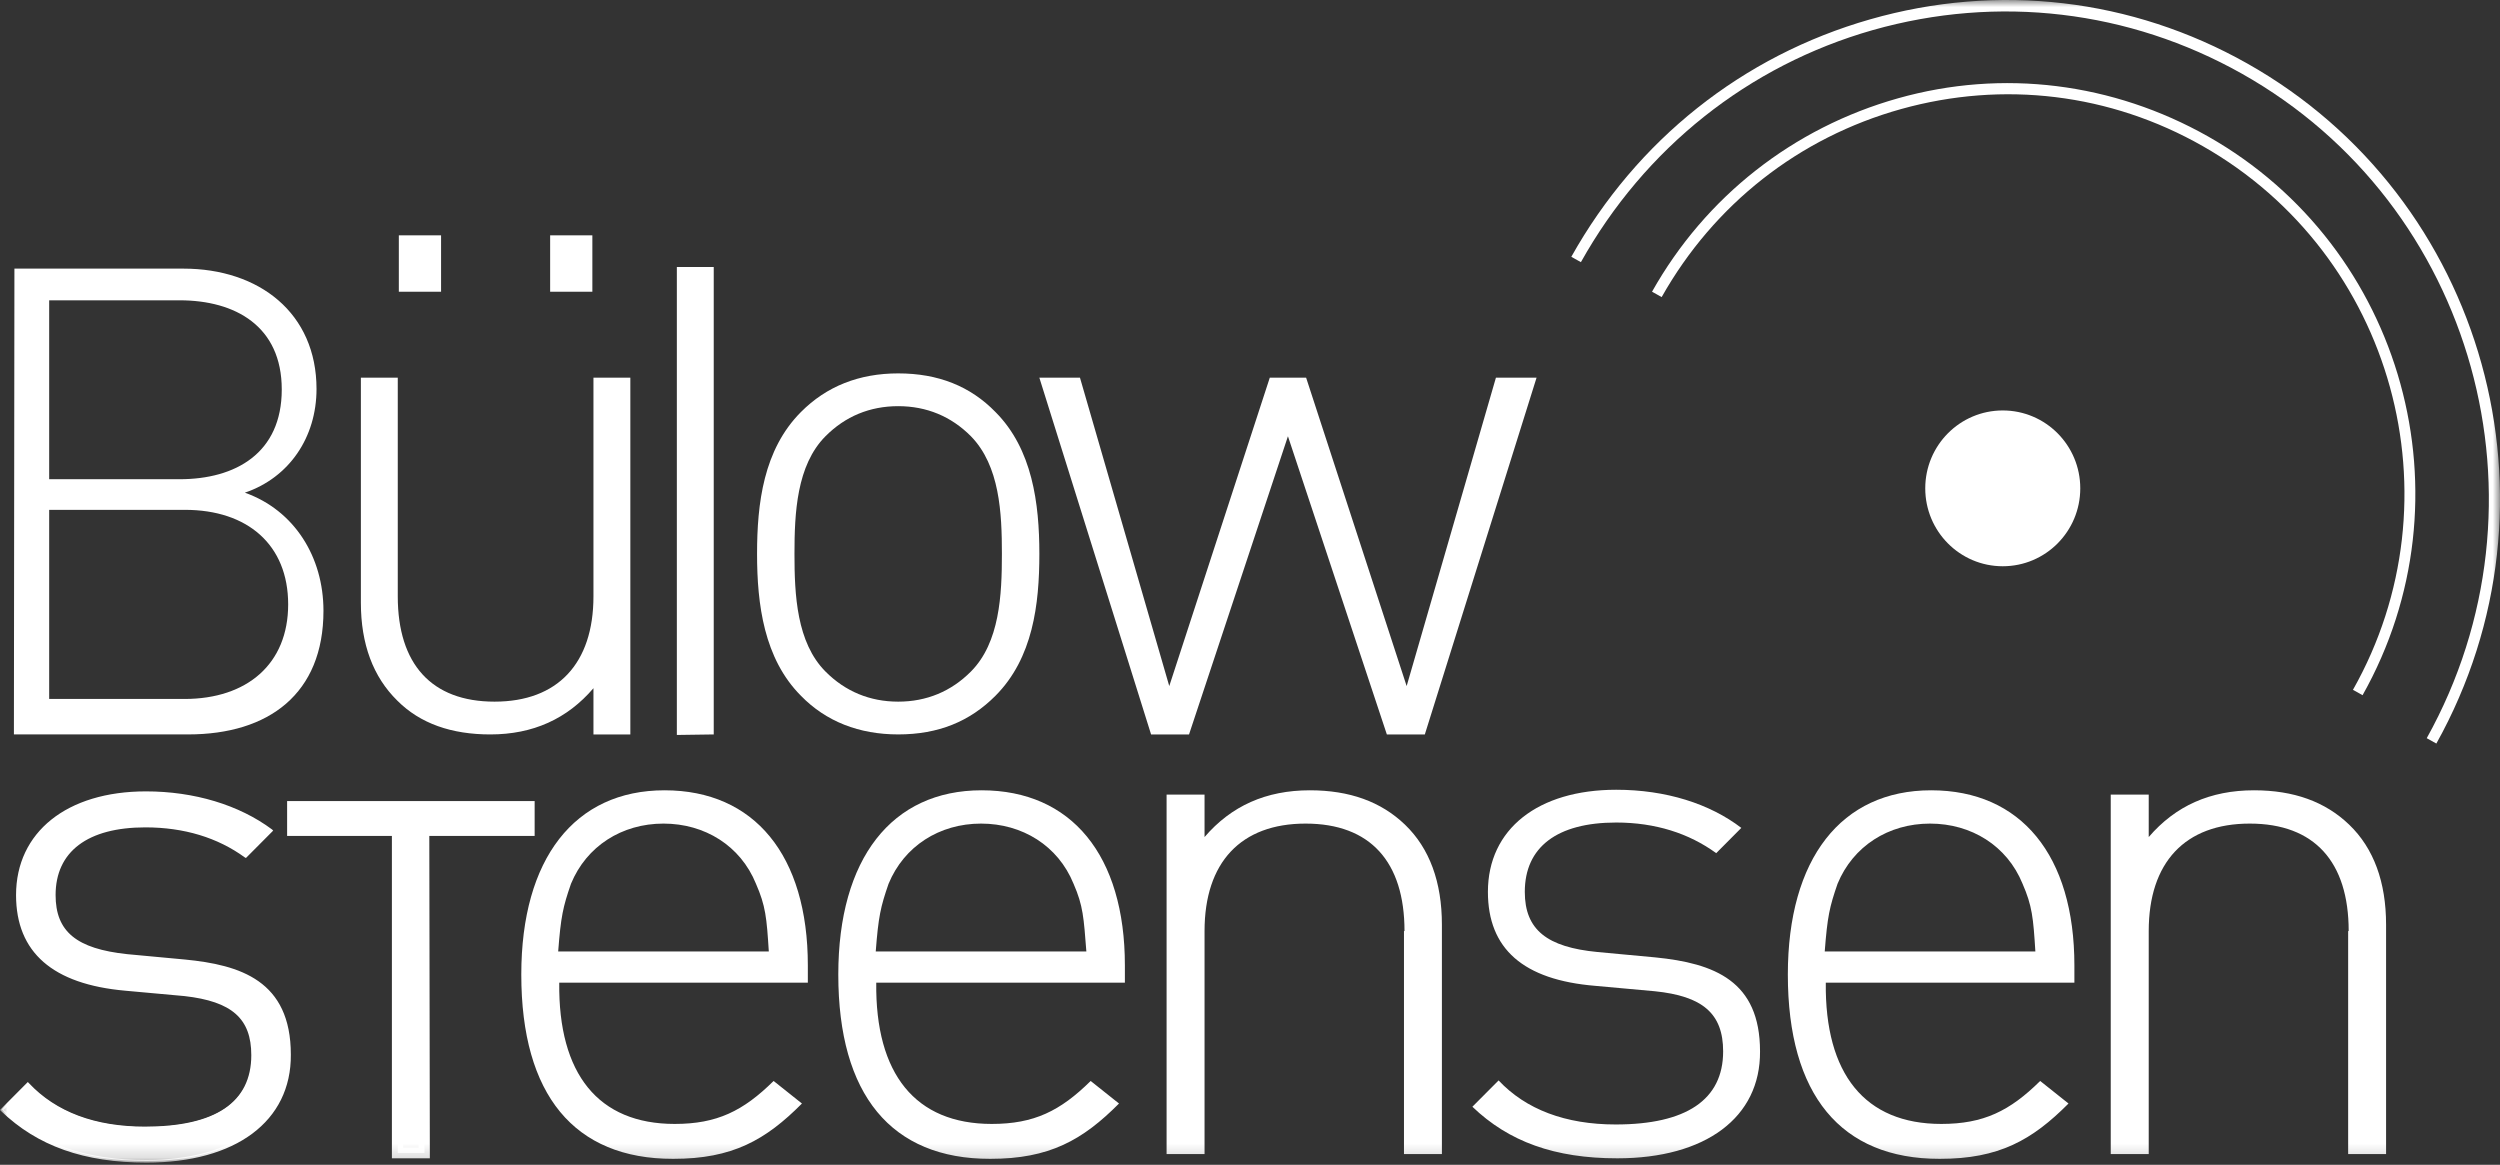 <?xml version="1.0" encoding="UTF-8"?>
<svg width="176px" height="82px" viewBox="0 0 176 82" version="1.1" xmlns="http://www.w3.org/2000/svg" xmlns:xlink="http://www.w3.org/1999/xlink">
    <rect x="0" y="0" width="176" height="82" fill="#333333" stroke="none"/>
    <!-- Generator: Sketch 48.2 (47327) - http://www.bohemiancoding.com/sketch -->
    <title>Page 1</title>
    <desc>Created with Sketch.</desc>
    <defs>
        <polygon id="path-1" points="0 81.848 176 81.848 176 -0.001 0 -0.001"></polygon>
    </defs>
    <g id="Soundsociety-Desktop" stroke="none" stroke-width="1" fill="none" fill-rule="evenodd" transform="translate(-632, -1825)">
        <g id="Page-1" transform="translate(632, 1825)">
            <path d="M140.994,28.896 C144.01,28.896 146.451,31.351 146.451,34.38 C146.451,37.409 144.01,39.864 140.994,39.864 C137.979,39.864 135.538,37.409 135.538,34.38 C135.538,31.351 137.979,28.896 140.994,28.896" id="Fill-1" fill="#FFFFFF"></path>
            <path d="M13.023,35.893 L3.462,35.893 L3.462,49.207 L12.987,49.207 C17.39,49.207 20.287,46.747 20.287,42.549 C20.287,38.351 17.427,35.893 13.023,35.893 M12.647,21.142 L3.462,21.142 L3.462,33.737 L12.647,33.737 C16.561,33.737 19.836,31.921 19.836,27.42 C19.836,22.958 16.561,21.142 12.647,21.142 M13.249,51.703 L0.979,51.703 L1.015,18.911 L12.91,18.911 C18.255,18.911 22.283,22.049 22.283,27.383 C22.283,30.786 20.363,33.624 17.239,34.684 C20.739,35.93 22.772,39.221 22.772,43.004 C22.772,48.828 18.932,51.703 13.249,51.703" id="Fill-3" fill="#FFFFFF"></path>
            <mask id="mask-2" fill="white">
                <use xlink:href="#path-1"></use>
            </mask>
            <g id="Clip-6"></g>
            <path d="M38.73,20.538 L41.702,20.538 L41.702,16.567 L38.73,16.567 L38.73,20.538 Z M28.078,20.538 L31.051,20.538 L31.051,16.567 L28.078,16.567 L28.078,20.538 Z M41.779,48.45 C39.934,50.606 37.525,51.704 34.514,51.704 C31.805,51.704 29.584,50.947 27.966,49.32 C26.272,47.656 25.406,45.349 25.406,42.437 L25.406,26.588 L28.003,26.588 L28.003,41.983 C28.003,46.747 30.374,49.396 34.816,49.396 C39.258,49.396 41.779,46.71 41.779,41.983 L41.779,26.588 L44.376,26.588 L44.376,51.704 L41.779,51.704 L41.779,48.45 Z" id="Fill-5" fill="#FFFFFF" mask="url(#mask-2)"></path>
            <polyline id="Fill-7" fill="#FFFFFF" mask="url(#mask-2)" points="47.65 51.741 47.65 18.796 50.247 18.796 50.247 51.704"></polyline>
            <path d="M68.352,30.711 C66.96,29.311 65.228,28.594 63.233,28.594 C61.238,28.594 59.507,29.311 58.115,30.711 C56.081,32.755 55.931,36.12 55.931,38.995 C55.931,41.868 56.081,45.235 58.115,47.277 C59.507,48.677 61.238,49.396 63.233,49.396 C65.228,49.396 66.96,48.677 68.352,47.277 C70.385,45.235 70.534,41.868 70.534,38.995 C70.534,36.12 70.385,32.792 68.352,30.711 M70.083,48.98 C68.276,50.797 66.056,51.703 63.233,51.703 C60.486,51.703 58.152,50.797 56.384,48.98 C53.785,46.37 53.297,42.55 53.297,38.995 C53.297,35.438 53.748,31.657 56.384,29.009 C58.188,27.193 60.486,26.287 63.233,26.287 C66.056,26.287 68.315,27.193 70.083,29.009 C72.68,31.618 73.171,35.438 73.171,38.995 C73.171,42.55 72.718,46.332 70.083,48.98" id="Fill-8" fill="#FFFFFF" mask="url(#mask-2)"></path>
            <polygon id="Fill-9" fill="#FFFFFF" mask="url(#mask-2)" points="97.634 51.704 90.671 30.712 83.708 51.704 81.036 51.704 73.17 26.589 76.03 26.589 82.316 48.3 89.393 26.589 91.951 26.589 99.028 48.3 105.313 26.589 108.174 26.589 100.308 51.704"></polygon>
            <path d="M53.22,62.217 C52.129,59.532 49.608,57.981 46.71,57.981 C43.774,57.981 41.289,59.571 40.198,62.217 C39.633,63.845 39.483,64.526 39.296,66.985 L54.124,66.985 C53.974,64.6 53.899,63.769 53.22,62.217 M47.5,79.125 C50.473,79.125 52.318,78.217 54.462,76.1 L56.457,77.688 C53.899,80.261 51.566,81.584 47.387,81.584 C40.424,81.584 36.699,77.082 36.699,68.61 C36.699,60.441 40.46,55.637 46.785,55.637 C53.108,55.637 56.872,60.214 56.872,67.967 L56.872,69.178 L39.371,69.178 C39.296,75.608 42.118,79.125 47.5,79.125" id="Fill-10" fill="#FFFFFF" mask="url(#mask-2)"></path>
            <path d="M75.578,62.217 C74.487,59.532 71.965,57.981 69.068,57.981 C66.132,57.981 63.647,59.571 62.556,62.217 C61.991,63.845 61.84,64.526 61.652,66.985 L76.48,66.985 C76.293,64.6 76.256,63.769 75.578,62.217 M69.82,79.125 C72.794,79.125 74.637,78.217 76.783,76.1 L78.778,77.688 C76.218,80.261 73.884,81.584 69.706,81.584 C62.744,81.584 59.016,77.082 59.016,68.61 C59.016,60.441 62.781,55.637 69.104,55.637 C75.428,55.637 79.192,60.214 79.192,67.967 L79.192,69.178 L61.688,69.178 C61.613,75.608 64.437,79.125 69.82,79.125" id="Fill-11" fill="#FFFFFF" mask="url(#mask-2)"></path>
            <path d="M98.877,65.546 C98.877,60.668 96.467,57.981 91.913,57.981 C87.36,57.981 84.8,60.705 84.8,65.546 L84.8,81.244 L82.128,81.244 L82.128,55.939 L84.8,55.939 L84.8,58.928 C86.681,56.735 89.128,55.637 92.214,55.637 C95,55.637 97.221,56.431 98.913,58.058 C100.645,59.723 101.51,62.104 101.51,65.093 L101.51,81.244 L98.84,81.244 L98.84,65.546 L98.877,65.546 Z" id="Fill-12" fill="#FFFFFF" mask="url(#mask-2)"></path>
            <path d="M113.856,81.546 C109.453,81.546 106.216,80.374 103.656,77.914 L105.501,76.062 C107.421,78.104 110.207,79.163 113.744,79.163 C118.712,79.163 121.309,77.424 121.309,74.018 C121.309,71.333 119.842,70.124 116.492,69.783 L112.314,69.404 C107.232,68.987 104.749,66.794 104.749,62.786 C104.749,58.359 108.287,55.599 113.781,55.599 C117.284,55.599 120.368,56.583 122.589,58.284 L120.821,60.062 C118.9,58.663 116.53,57.906 113.781,57.906 C109.604,57.906 107.346,59.646 107.346,62.786 C107.346,65.471 108.927,66.682 112.464,67.022 L116.53,67.4 C120.708,67.817 123.906,69.063 123.906,74.018 C123.944,78.671 120.068,81.546 113.856,81.546" id="Fill-13" fill="#FFFFFF" mask="url(#mask-2)"></path>
            <path d="M10.312,81.734 C5.909,81.734 2.672,80.562 0.112,78.104 L1.957,76.25 C3.877,78.292 6.663,79.353 10.2,79.353 C15.168,79.353 17.765,77.613 17.765,74.208 C17.765,71.521 16.296,70.312 12.948,69.973 L8.77,69.594 C3.727,69.216 1.242,66.984 1.242,63.011 C1.242,58.588 4.78,55.826 10.276,55.826 C13.775,55.826 16.863,56.81 19.082,58.512 L17.314,60.289 C15.394,58.89 13.023,58.133 10.276,58.133 C6.096,58.133 3.839,59.873 3.839,63.011 C3.839,65.698 5.42,66.907 8.957,67.248 L13.023,67.627 C17.202,68.042 20.4,69.291 20.4,74.247 C20.4,78.86 16.524,81.734 10.312,81.734" id="Fill-14" fill="#FFFFFF" mask="url(#mask-2)"></path>
            <path d="M0.264,78.142 C2.786,80.562 5.984,81.66 10.312,81.66 C16.486,81.66 20.288,78.822 20.288,74.246 C20.288,69.178 16.787,68.119 13.024,67.739 L8.958,67.361 C5.307,66.985 3.765,65.699 3.765,63.012 C3.765,59.798 6.098,58.02 10.275,58.02 C12.986,58.02 15.357,58.739 17.314,60.139 L18.933,58.512 C16.635,56.848 13.587,55.939 10.237,55.939 C4.818,55.939 1.317,58.739 1.317,63.012 C1.317,66.985 3.765,69.103 8.808,69.519 L12.986,69.895 C16.411,70.273 17.878,71.559 17.878,74.246 C17.878,77.689 15.243,79.504 10.2,79.504 C6.662,79.504 3.914,78.483 1.958,76.439 L0.264,78.142 Z M10.312,81.848 C5.909,81.848 2.634,80.676 0.075,78.218 L0,78.142 L1.958,76.174 L2.032,76.25 C3.952,78.293 6.699,79.314 10.2,79.314 C15.168,79.314 17.691,77.613 17.691,74.285 C17.691,71.712 16.336,70.502 12.986,70.124 L8.808,69.744 C3.726,69.291 1.13,67.059 1.13,63.012 C1.13,58.587 4.704,55.713 10.275,55.713 C13.662,55.713 16.826,56.658 19.158,58.398 L19.232,58.475 L17.314,60.403 L17.238,60.364 C15.318,58.965 12.949,58.247 10.237,58.247 C6.173,58.247 3.914,59.949 3.914,63.012 C3.914,65.583 5.382,66.794 8.958,67.173 L13.024,67.551 C16.899,67.929 20.475,69.026 20.475,74.246 C20.512,78.936 16.598,81.848 10.312,81.848 Z" id="Fill-15" fill="#FFFFFF" mask="url(#mask-2)"></path>
            <path d="M142.388,62.217 C141.295,59.532 138.773,57.981 135.876,57.981 C132.94,57.981 130.456,59.571 129.364,62.217 C128.8,63.845 128.648,64.526 128.461,66.985 L143.29,66.985 C143.141,64.6 143.064,63.769 142.388,62.217 M136.666,79.125 C139.639,79.125 141.485,78.217 143.629,76.1 L145.623,77.688 C143.064,80.261 140.732,81.584 136.554,81.584 C129.591,81.584 125.864,77.082 125.864,68.61 C125.864,60.441 129.628,55.637 135.952,55.637 C142.274,55.637 146.037,60.214 146.037,67.967 L146.037,69.178 L128.536,69.178 C128.461,75.608 131.285,79.125 136.666,79.125" id="Fill-16" fill="#FFFFFF" mask="url(#mask-2)"></path>
            <path d="M165.347,65.546 C165.347,60.668 162.937,57.981 158.382,57.981 C153.83,57.981 151.27,60.705 151.27,65.546 L151.27,81.244 L148.596,81.244 L148.596,55.939 L151.27,55.939 L151.27,58.928 C153.152,56.735 155.598,55.637 158.684,55.637 C161.47,55.637 163.691,56.431 165.384,58.058 C167.115,59.723 167.98,62.104 167.98,65.093 L167.98,81.244 L165.31,81.244 L165.31,65.546 L165.347,65.546 Z" id="Fill-17" fill="#FFFFFF" mask="url(#mask-2)"></path>
            <polygon id="Fill-18" fill="#FFFFFF" mask="url(#mask-2)" points="29.884 81.168 28.003 81.168 28.003 58.475 20.588 58.475 20.588 56.81 37.262 56.81 37.262 58.475 29.848 58.475"></polygon>
            <path d="M28.38,80.789 L29.471,80.789 L29.471,58.096 L36.885,58.096 L36.885,57.188 L20.964,57.188 L20.964,58.096 L28.343,58.096 L28.38,80.789 Z M30.261,81.547 L27.589,81.547 L27.589,58.85 L20.213,58.85 L20.213,56.393 L37.639,56.393 L37.639,58.85 L30.223,58.85 L30.261,81.547 Z" id="Fill-19" fill="#FFFFFF" mask="url(#mask-2)"></path>
            <path d="M166.325,48.942 L165.648,48.564 C173.251,35.1 168.507,17.926 155.072,10.286 C148.559,6.58 141.032,5.671 133.843,7.676 C126.655,9.681 120.671,14.371 116.981,20.915 L116.303,20.536 C120.067,13.842 126.24,9.001 133.618,6.921 C140.994,4.84 148.749,5.824 155.448,9.606 C169.261,17.436 174.117,35.1 166.325,48.942" id="Fill-20" fill="#FFFFFF" mask="url(#mask-2)"></path>
            <path d="M171.519,52.346 L170.842,51.968 C180.064,35.401 174.229,14.409 157.818,5.181 C149.877,0.718 140.656,-0.379 131.848,2.117 C123.079,4.614 115.776,10.439 111.296,18.456 L110.62,18.079 C115.213,9.871 122.664,3.932 131.66,1.361 C140.656,-1.212 150.066,-0.115 158.196,4.463 C174.983,13.918 180.967,35.401 171.519,52.346" id="Fill-21" fill="#FFFFFF" mask="url(#mask-2)"></path>
        </g>
    </g>
</svg>